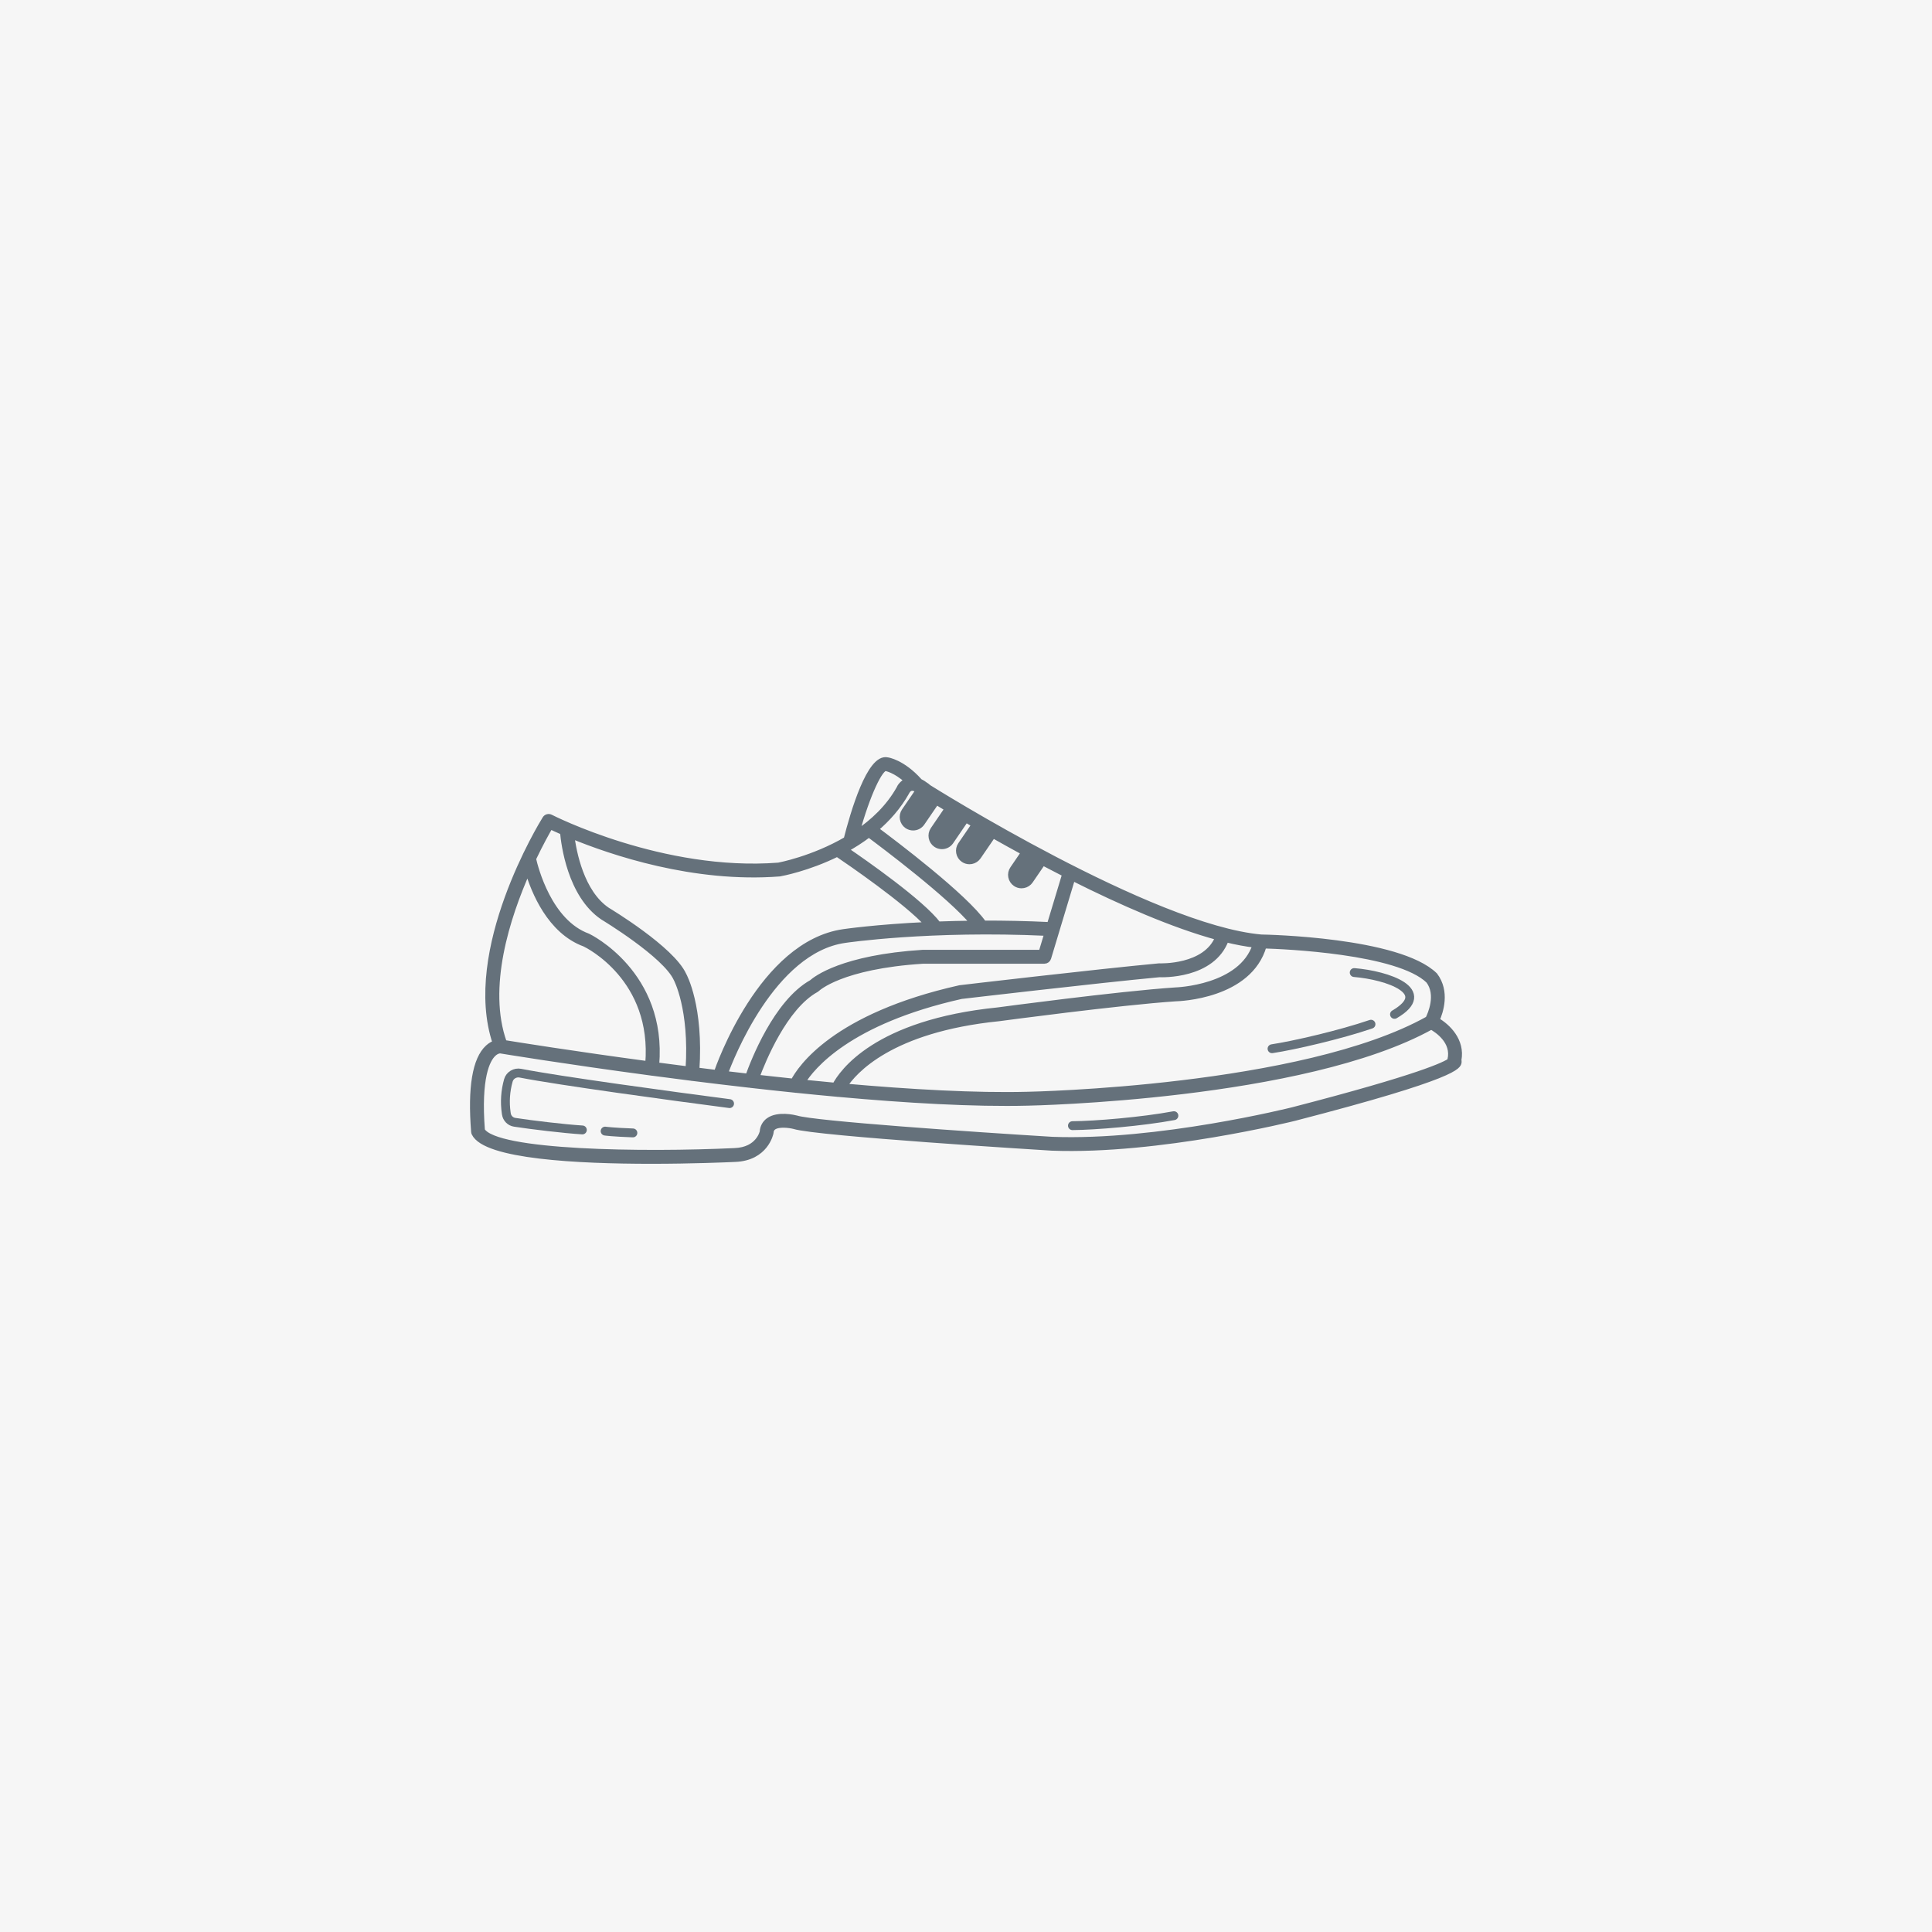 <svg width="300" height="300" viewBox="0 0 300 300" fill="none" xmlns="http://www.w3.org/2000/svg">
<rect width="300" height="300" fill="#F6F6F6"/>
<path d="M223.099 158.413C223.68 157.115 224.729 153.99 222.808 151.441C217.206 145.961 196.662 145.551 195.837 145.541C178.795 144.024 144.514 122.462 144.252 122.307C144.158 122.225 144.07 122.17 143.975 122.094C143.948 122.065 143.927 122.03 143.893 122.008C143.872 121.994 143.85 121.992 143.829 121.98C143.473 121.709 143.129 121.492 142.795 121.342C142.782 121.323 142.775 121.299 142.759 121.28C140.128 118.353 137.831 118.03 137.8 118.03C135.052 117.378 132.475 126.208 131.424 130.346C126.201 133.394 120.941 134.368 120.895 134.378C102.886 135.776 85.665 126.991 85.492 126.901C85.189 126.746 84.819 126.848 84.642 127.135C84.119 127.976 72.1 147.598 76.924 161.97C76.579 162.08 76.174 162.289 75.765 162.664C73.773 164.487 73.041 168.886 73.588 175.742C73.593 175.82 73.612 175.895 73.646 175.968C75.342 179.573 89.859 180.287 101.109 180.285C107.444 180.285 112.747 180.058 114.137 179.993C118.886 179.817 119.668 176.012 119.687 175.889C119.709 175.5 119.84 175.232 120.102 175.042C120.919 174.446 122.707 174.729 123.292 174.879C126.82 176.002 161.839 178.154 163.341 178.245C179.918 178.876 200.814 173.672 201.028 173.616C226.38 167.06 226.484 165.543 226.528 164.894C226.535 164.793 226.525 164.7 226.497 164.612C227.07 161.582 224.798 159.399 223.099 158.413ZM221.754 158.222C202.268 169.124 159.969 169.955 159.538 169.961C151.474 170.166 141.393 169.595 131.096 168.682C132.572 166.391 138.203 159.853 155.114 158.143C155.3 158.118 173.783 155.637 182.57 155.053C183.047 155.042 194.013 154.7 196.251 146.843C199.383 146.938 217.103 147.67 221.838 152.29C223.479 154.478 222.108 157.519 221.754 158.222ZM124.605 168.064C126.048 165.71 131.71 158.625 149.261 154.691C149.472 154.666 170.461 152.204 180.016 151.313C180.364 151.327 188.267 151.638 190.381 145.888C191.982 146.281 193.499 146.561 194.928 146.731C192.763 153.432 182.643 153.754 182.51 153.757C173.654 154.347 155.126 156.836 154.959 156.859C135.958 158.778 130.699 166.571 129.653 168.556C127.971 168.4 126.287 168.233 124.605 168.064ZM117.487 167.304C118.426 164.757 121.825 156.358 126.739 153.661C126.794 153.63 126.842 153.596 126.885 153.553C126.921 153.517 130.554 150.022 143.347 149.215H162.176C162.462 149.215 162.715 149.027 162.795 148.752L166.538 136.329C174.025 140.09 182.17 143.676 189.12 145.556C187.238 150.292 180.149 150.023 179.987 150.018C170.324 150.914 149.319 153.377 149.042 153.413C129.565 157.777 124.238 165.894 123.186 167.922C121.275 167.722 119.372 167.516 117.487 167.304ZM112.587 166.733C113.397 164.509 119.921 147.596 131.172 145.99C131.304 145.967 144.324 144.038 162.608 144.889L161.696 147.916H143.31C130.826 148.704 126.65 152.017 126.044 152.562C120.511 155.665 116.963 164.891 116.159 167.149C114.957 167.015 113.767 166.876 112.587 166.733ZM131.309 131.922C132.52 131.258 133.741 130.482 134.919 129.586C137.066 131.179 147.582 139.067 151.134 143.391C149.204 143.412 147.384 143.458 145.683 143.522C143.091 140.083 134.188 133.883 131.309 131.922ZM141.461 122.385C141.758 122.312 142.157 122.434 142.622 122.713L140.425 125.926C139.907 126.683 140.102 127.718 140.855 128.238C141.142 128.432 141.467 128.525 141.791 128.525C142.321 128.525 142.842 128.274 143.167 127.803L145.405 124.533C145.891 124.832 146.473 125.185 147.116 125.573L144.895 128.829C144.378 129.584 144.572 130.622 145.327 131.139C145.613 131.334 145.939 131.427 146.263 131.427C146.793 131.427 147.315 131.175 147.639 130.706L149.981 127.278C150.408 127.527 150.843 127.782 151.301 128.047L149.168 131.169C148.917 131.535 148.824 131.977 148.906 132.414C148.987 132.849 149.233 133.227 149.598 133.477C149.878 133.669 150.203 133.769 150.535 133.769C150.638 133.769 150.74 133.759 150.843 133.74C151.278 133.657 151.658 133.41 151.908 133.045L154.194 129.708C155.687 130.555 157.298 131.452 158.987 132.371L157.255 134.906C157.002 135.273 156.908 135.715 156.99 136.15C157.073 136.587 157.319 136.965 157.685 137.216C157.964 137.409 158.289 137.507 158.619 137.507C158.722 137.507 158.826 137.496 158.931 137.476C159.366 137.395 159.744 137.149 159.994 136.783L161.932 133.952C163.052 134.543 164.199 135.138 165.365 135.733L162.988 143.611C159.354 143.436 155.922 143.37 152.747 143.381C149.832 139.186 138.819 130.869 135.962 128.749C137.807 127.187 139.491 125.302 140.773 123.023C140.776 123.021 140.993 122.495 141.461 122.385ZM148.867 126.619L146.572 129.973C146.457 130.142 146.23 130.185 146.065 130.07C145.898 129.956 145.855 129.729 145.97 129.562L148.232 126.243C148.439 126.365 148.65 126.49 148.867 126.619ZM153.065 129.065L150.841 132.316C150.786 132.397 150.704 132.45 150.608 132.469C150.511 132.486 150.417 132.465 150.334 132.41C150.255 132.355 150.202 132.273 150.183 132.178C150.165 132.082 150.184 131.986 150.241 131.905L152.429 128.702C152.639 128.821 152.849 128.943 153.065 129.065ZM160.783 133.339L158.925 136.053C158.87 136.134 158.788 136.188 158.693 136.205C158.599 136.225 158.502 136.203 158.42 136.148C158.337 136.093 158.284 136.009 158.267 135.912C158.248 135.818 158.268 135.721 158.325 135.641L160.136 132.992C160.348 133.109 160.568 133.224 160.783 133.339ZM144.299 123.853L142.097 127.073C141.983 127.237 141.756 127.283 141.588 127.168C141.423 127.054 141.38 126.827 141.495 126.66L143.681 123.468C143.824 123.556 144.037 123.69 144.299 123.853ZM137.566 119.304C137.584 119.306 139.027 119.541 140.886 121.237C140.153 121.531 139.713 122.171 139.605 122.474C137.971 125.377 135.571 127.62 133.034 129.335C134.701 123.267 136.706 119.108 137.566 119.304ZM121.058 135.663C121.366 135.608 125.434 134.856 130.002 132.603C131.739 133.778 140.748 139.929 144.058 143.592C136.015 143.965 131.06 144.696 130.982 144.708C118.222 146.532 111.551 165.742 111.273 166.558C111.271 166.563 111.273 166.571 111.271 166.577C110.225 166.449 109.192 166.324 108.167 166.191C108.842 156.33 106.249 151.551 106.159 151.392C104.312 147.366 94.677 141.547 94.298 141.32C90.253 138.585 89.076 132.28 88.761 129.789C94.952 132.342 107.752 136.698 121.058 135.663ZM85.445 128.324C85.867 128.527 86.531 128.835 87.391 129.21C87.552 131.05 88.529 138.983 93.6 142.414C93.698 142.471 103.301 148.269 105.005 151.979C105.031 152.025 107.504 156.644 106.88 166.031C105.187 165.816 103.529 165.601 101.926 165.388C103.146 151.164 91.471 145.458 91.295 145.378C85.261 143.185 83.127 134.762 82.809 133.35C83.959 130.936 84.965 129.148 85.445 128.324ZM81.954 135.207C82.886 138.353 85.371 144.602 90.796 146.571C91.25 146.788 101.725 151.96 100.623 165.211C88.987 163.649 80.165 162.232 78.281 161.927C75.199 153.346 78.77 142.362 81.954 135.207ZM225.182 164.581C225.171 164.631 225.163 164.681 225.163 164.729C224.447 165.268 220.66 167.206 200.708 172.364C200.501 172.418 179.799 177.578 163.404 176.955C150.85 176.19 126.388 174.507 123.652 173.637C123.361 173.563 120.793 172.939 119.338 173.997C118.765 174.415 118.437 175.042 118.401 175.73C118.395 175.76 117.817 178.561 114.082 178.703C99.936 179.366 76.938 179.074 74.867 175.514C74.231 167.282 75.669 164.562 76.587 163.673C77.095 163.18 77.542 163.143 77.664 163.143C77.704 163.143 77.698 163.143 77.698 163.143C77.925 163.181 87.731 164.796 101.096 166.58C101.116 166.585 101.132 166.595 101.156 166.597C101.182 166.601 101.204 166.601 101.23 166.601C101.235 166.601 101.24 166.599 101.245 166.599C103.213 166.859 105.256 167.125 107.358 167.392C107.384 167.397 107.405 167.411 107.432 167.412C107.449 167.414 107.466 167.416 107.485 167.416C107.492 167.416 107.499 167.411 107.508 167.411C110.382 167.772 113.357 168.131 116.395 168.475L116.397 168.477C116.464 168.499 116.533 168.51 116.6 168.51C116.608 168.51 116.615 168.503 116.624 168.503C118.879 168.759 121.165 169.009 123.462 169.244C123.5 169.251 123.536 169.268 123.576 169.268C123.585 169.268 123.591 169.258 123.6 169.258C125.716 169.476 127.84 169.683 129.961 169.875C129.988 169.879 130.016 169.893 130.043 169.893C130.052 169.893 130.059 169.884 130.066 169.884C140.724 170.852 151.213 171.466 159.567 171.258C159.995 171.251 202.417 170.421 222.249 159.432C223.15 159.93 225.871 161.707 225.182 164.581Z" fill="#65717B" stroke="#65717B" stroke-width="0.86"/>
<path d="M113.287 171.368C104.4 170.212 86.733 167.809 80.803 166.643C79.994 166.483 79.17 166.958 78.944 167.751V167.751C78.474 169.396 78.359 171.122 78.606 172.815L78.627 172.956C78.725 173.628 79.238 174.163 79.909 174.267C82.568 174.677 87.546 175.274 90.428 175.457" stroke="#65717B" stroke-width="1.376" stroke-linecap="round" stroke-linejoin="round"/>
<path d="M93.965 175.638C93.965 175.638 95.168 175.807 98.275 175.919" stroke="#65717B" stroke-width="1.376" stroke-linecap="round" stroke-linejoin="round"/>
<path d="M210.281 151.018C215.406 151.44 222.727 153.909 216.536 157.511" stroke="#65717B" stroke-width="1.376" stroke-linecap="round" stroke-linejoin="round"/>
<path d="M197.521 162.847C200.986 162.321 208.144 160.66 212.887 159.039" stroke="#65717B" stroke-width="1.376" stroke-linecap="round" stroke-linejoin="round"/>
<path d="M166.528 174.792C170.032 174.771 177.355 174.162 182.282 173.242" stroke="#65717B" stroke-width="1.376" stroke-linecap="round" stroke-linejoin="round"/>
</svg>

